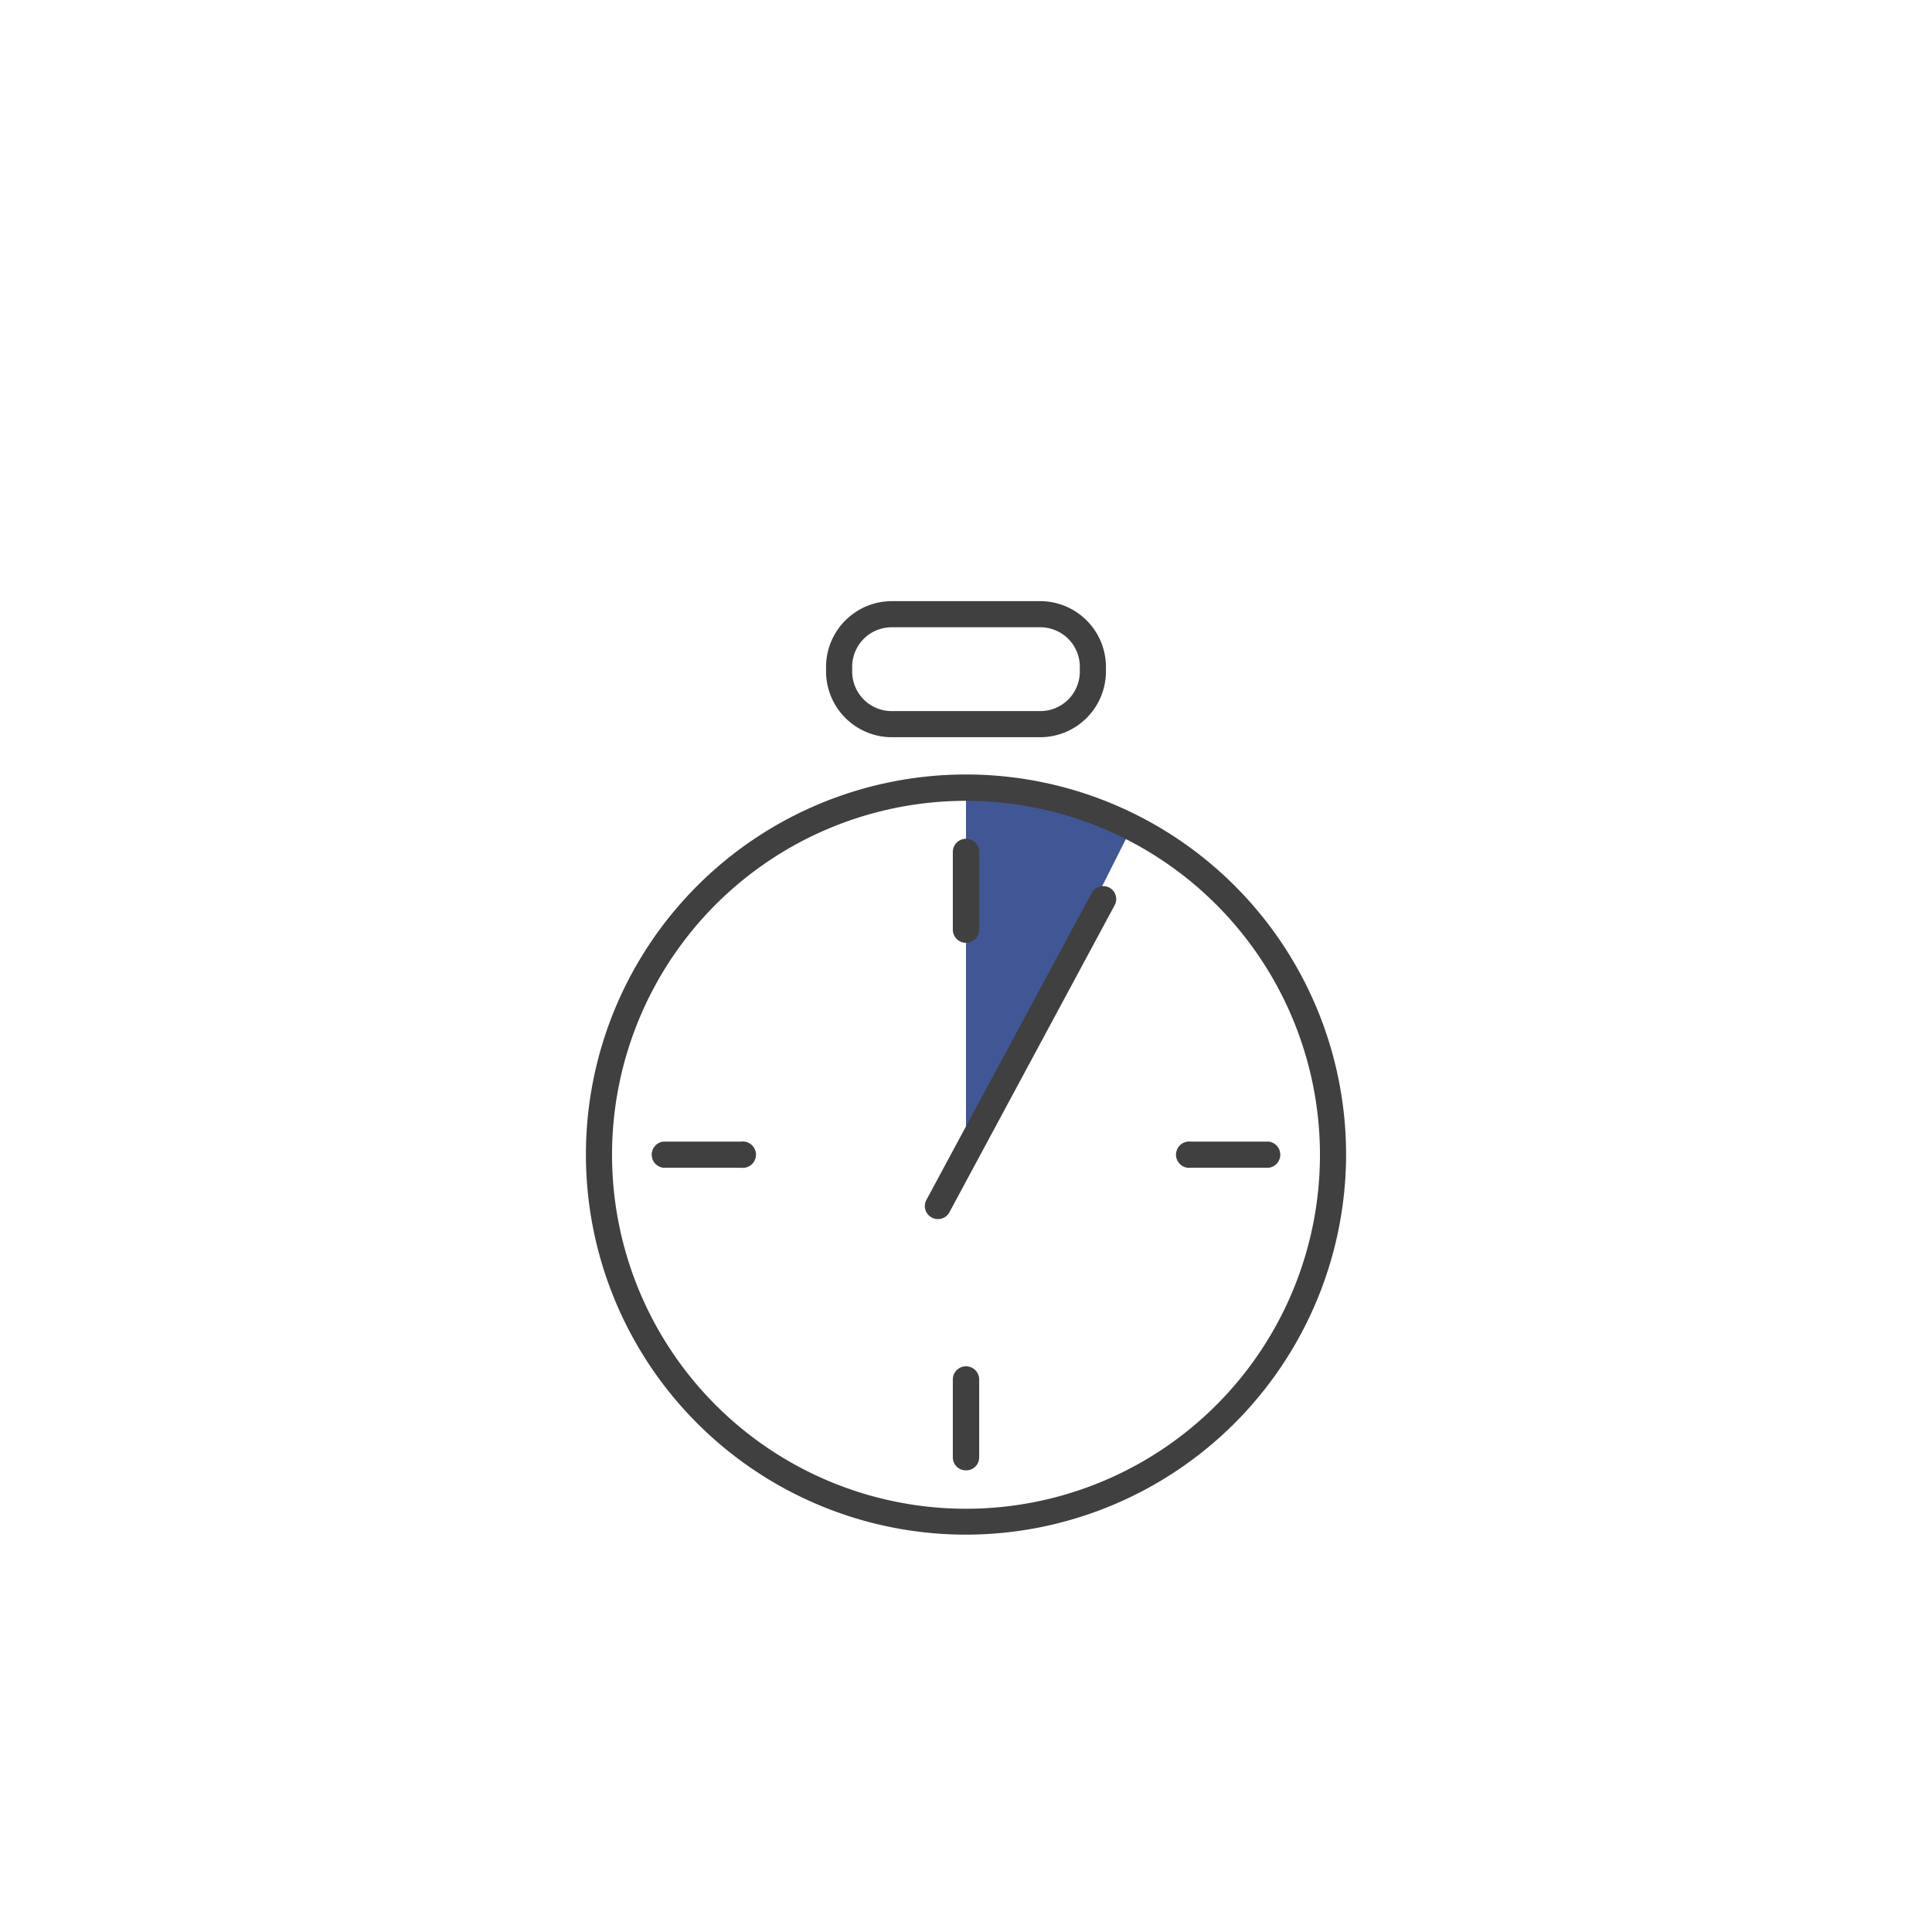 <svg id="Layer_1" data-name="Layer 1" xmlns="http://www.w3.org/2000/svg" viewBox="0 0 85.04 85.04"><defs><style>.cls-1{fill:#404041;}.cls-2{fill:#415695;}</style></defs><path class="cls-1" d="M45.79,32.45H39.25a2.9,2.9,0,0,1-2.89-2.89v-.21a2.9,2.9,0,0,1,2.89-2.89h6.54a2.9,2.9,0,0,1,2.89,2.89v.21A2.9,2.9,0,0,1,45.79,32.45Zm-6.54-4.84a1.74,1.74,0,0,0-1.74,1.74v.21a1.74,1.74,0,0,0,1.74,1.74h6.54a1.74,1.74,0,0,0,1.74-1.74v-.21a1.74,1.74,0,0,0-1.74-1.74Z"/><polygon class="cls-2" points="42.52 34.67 42.52 50.91 49.72 36.61 46.75 35.05 42.52 34.67"/><path class="cls-1" d="M42.52,67.55A16.73,16.73,0,1,1,59.25,50.82,16.75,16.75,0,0,1,42.52,67.55Zm0-32.3A15.58,15.58,0,1,0,58.1,50.82,15.59,15.59,0,0,0,42.52,35.25Z"/><path class="cls-1" d="M42.52,41.5a.58.58,0,0,1-.58-.58V37.5a.58.58,0,0,1,1.16,0v3.42A.58.58,0,0,1,42.52,41.5Z"/><path class="cls-1" d="M42.52,64.72a.57.57,0,0,1-.58-.57V60.72a.58.58,0,0,1,1.16,0v3.43A.57.57,0,0,1,42.52,64.72Z"/><path class="cls-1" d="M55.85,51.4H52.42a.58.58,0,1,1,0-1.15h3.43a.58.58,0,0,1,0,1.15Z"/><path class="cls-1" d="M32.62,51.4H29.19a.58.58,0,0,1,0-1.15h3.43a.58.58,0,1,1,0,1.15Z"/><path class="cls-1" d="M41.28,53.66a.54.54,0,0,1-.27-.07.57.57,0,0,1-.23-.78l7.27-13.5a.58.58,0,0,1,.78-.24.57.57,0,0,1,.23.78L41.79,53.36A.57.57,0,0,1,41.28,53.66Z"/></svg>
